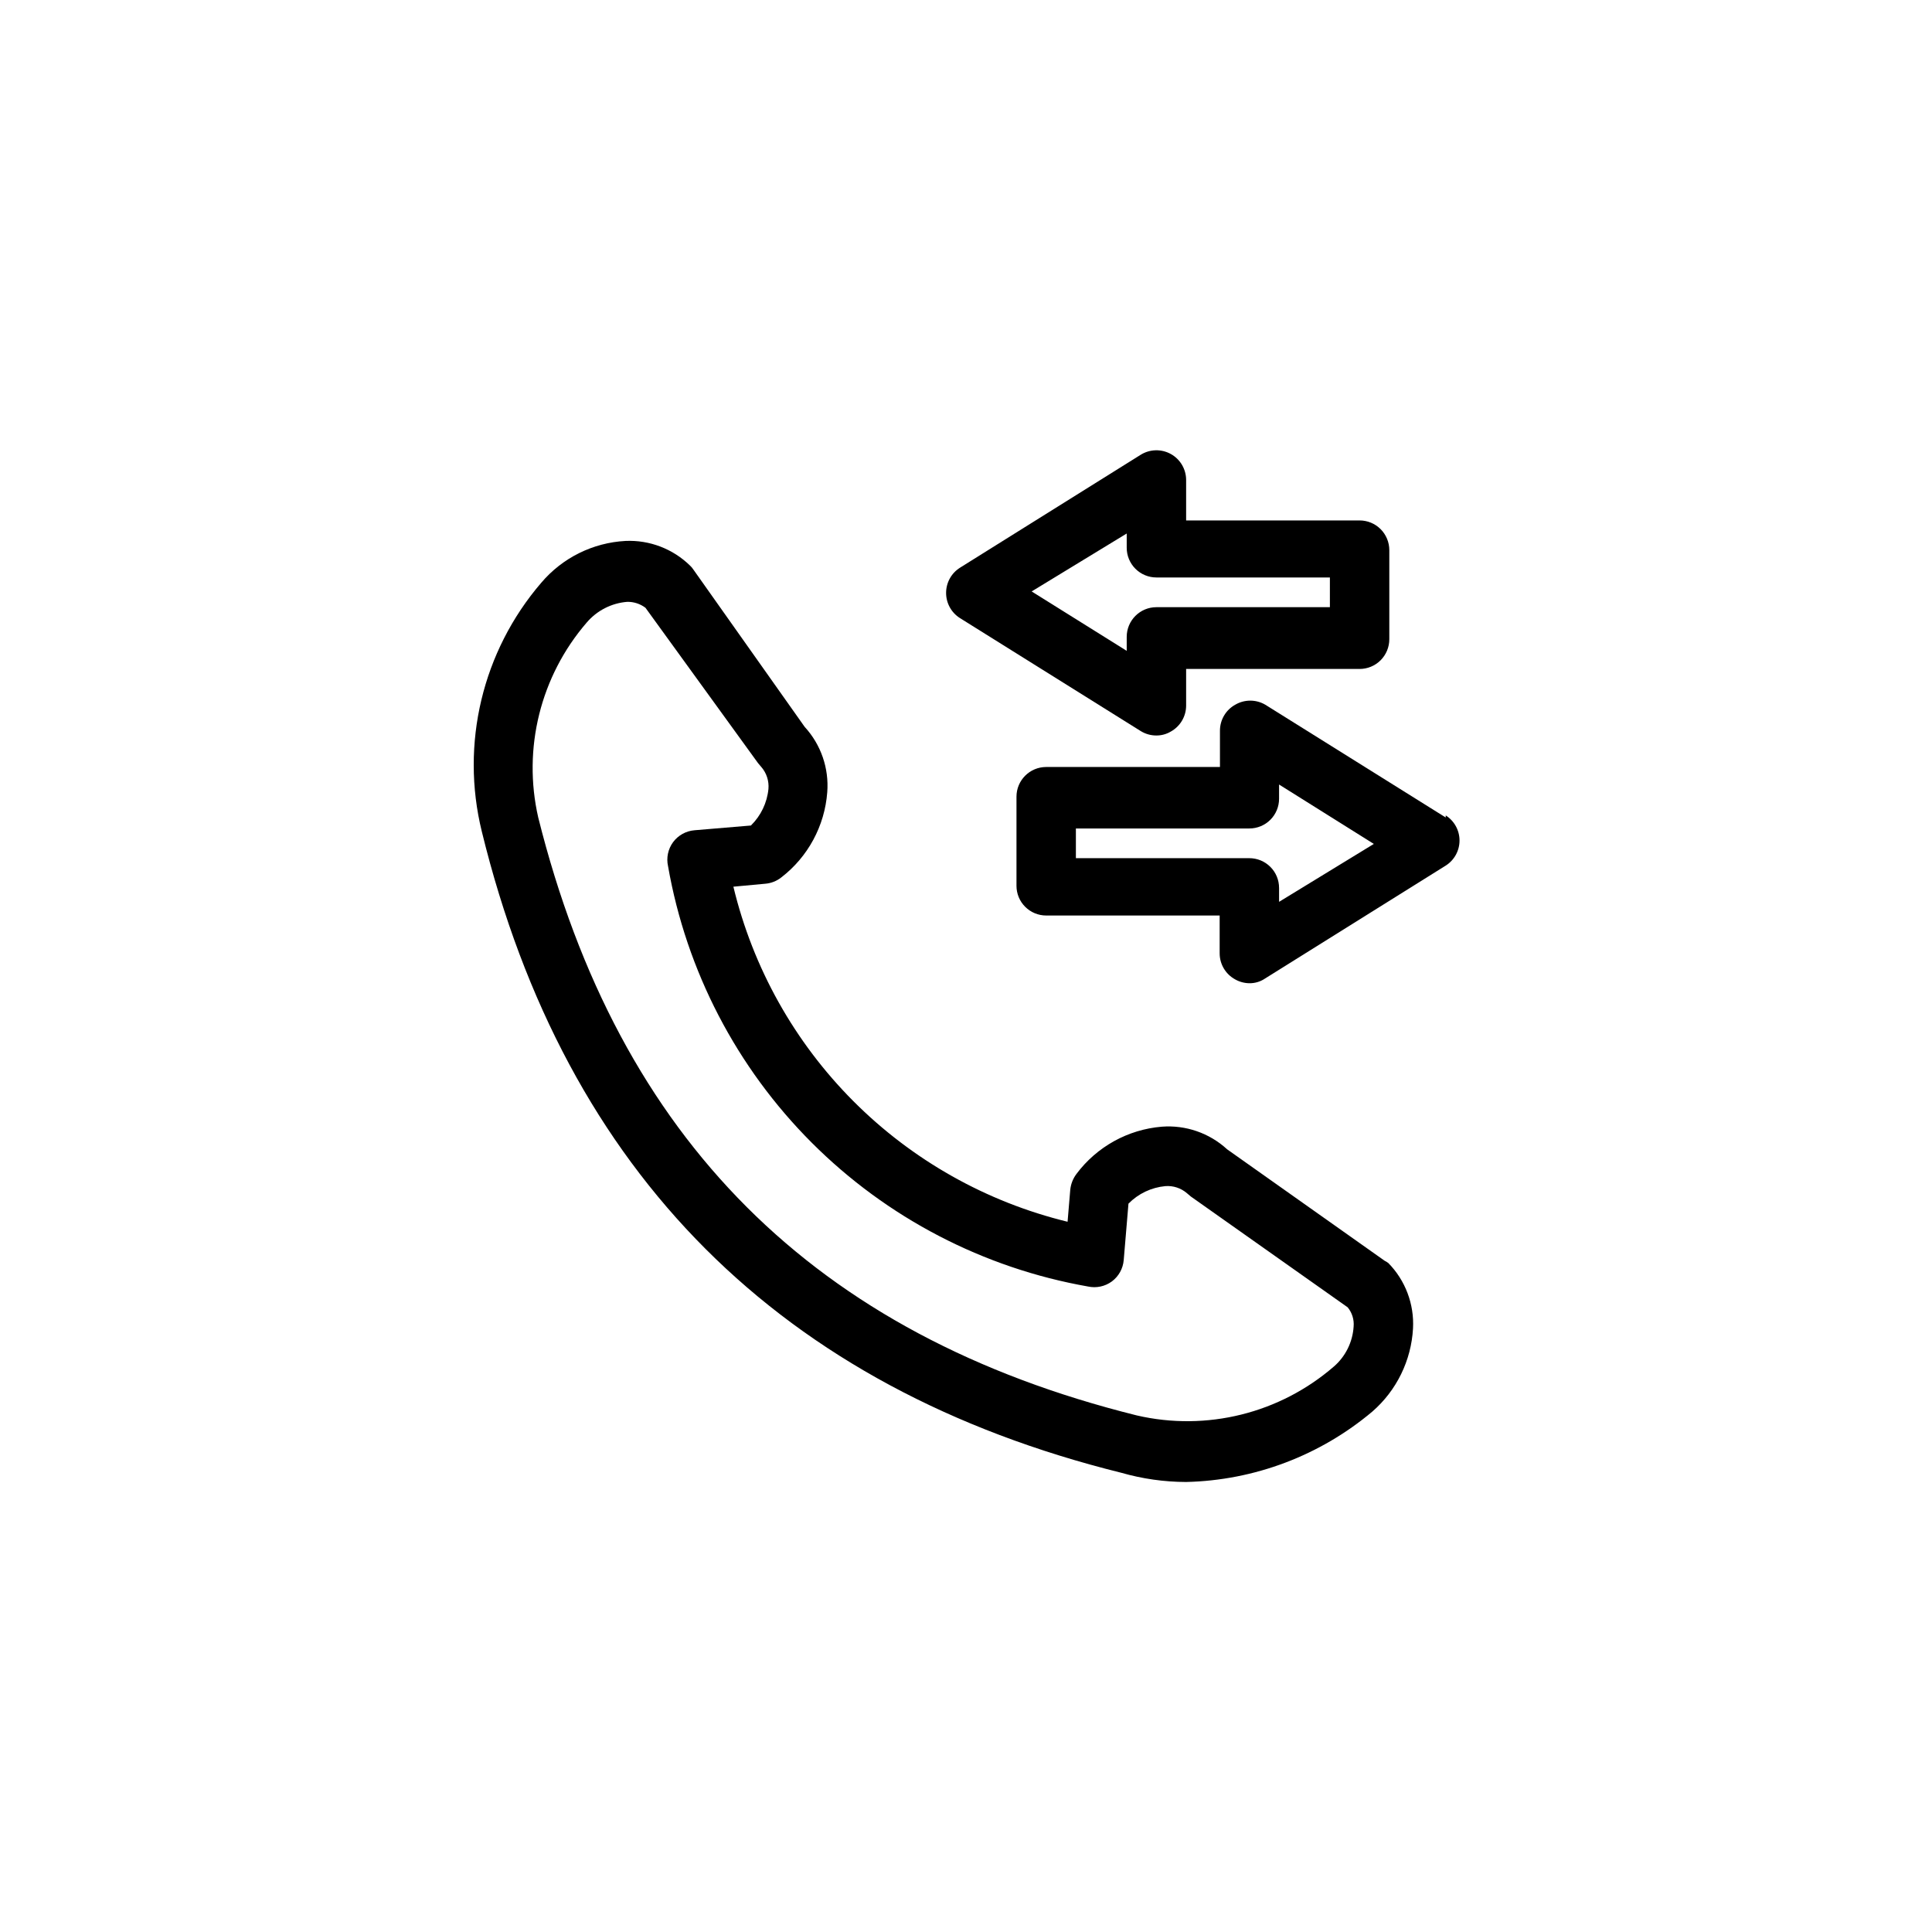 <?xml version="1.0" encoding="UTF-8"?>
<!-- Uploaded to: ICON Repo, www.svgrepo.com, Generator: ICON Repo Mixer Tools -->
<svg fill="#000000" width="800px" height="800px" version="1.1" viewBox="144 144 512 512" xmlns="http://www.w3.org/2000/svg">
 <g>
  <path d="m510.91 478.09-41.723-29.52h0.004c-4.695-4.309-10.969-6.477-17.32-5.984-8.973 0.75-17.199 5.305-22.594 12.516-0.934 1.238-1.508 2.711-1.652 4.254l-0.707 8.422c-21.496-5.234-41.137-16.289-56.758-31.953-15.625-15.664-26.629-35.332-31.805-56.844l8.5-0.789h0.004c1.52-0.133 2.969-0.707 4.172-1.652 7.094-5.453 11.527-13.668 12.199-22.594 0.492-6.352-1.672-12.621-5.981-17.316l-29.52-41.723c-0.246-0.375-0.539-0.719-0.867-1.023-4.547-4.445-10.73-6.812-17.082-6.531-8.664 0.461-16.75 4.477-22.355 11.098-15.586 18.129-21.449 42.672-15.746 65.891 22.199 90.762 79.43 147.6 169.48 169.96 5.582 1.598 11.355 2.422 17.164 2.438 18.094-0.418 35.508-7 49.355-18.656 6.43-5.586 10.32-13.539 10.785-22.039 0.344-6.434-2.023-12.719-6.535-17.32-0.316-0.246-0.66-0.457-1.023-0.629zm-13.383 28.023c-14.34 12.441-33.77 17.27-52.27 12.988-85.41-21.254-137.29-73.129-158.62-158.46-4.176-18.273 0.59-37.445 12.832-51.641 2.715-3.199 6.598-5.184 10.785-5.508 1.73-0.02 3.418 0.535 4.801 1.574l29.836 41.172 0.867 1.023c1.391 1.605 2.07 3.707 1.887 5.824-0.363 3.672-2.008 7.098-4.644 9.684l-14.957 1.258c-2.254 0.188-4.316 1.332-5.668 3.148-1.344 1.832-1.832 4.156-1.336 6.375 4.863 27.754 18.156 53.336 38.07 73.266 19.918 19.93 45.488 33.242 73.238 38.125 2.195 0.473 4.484-0.016 6.297-1.34 1.816-1.348 2.965-3.414 3.152-5.668l1.258-14.957v0.004c2.606-2.652 6.062-4.297 9.762-4.644 2.09-0.164 4.16 0.516 5.746 1.887l1.023 0.867 41.562 29.363c1.176 1.434 1.742 3.269 1.574 5.117-0.254 4.066-2.125 7.863-5.195 10.547z"/>
  <path d="m527.13 360.64-47.863-29.914v0.004c-2.434-1.406-5.438-1.406-7.871 0-2.531 1.383-4.102 4.039-4.094 6.926v9.605h-46.051c-4.348 0-7.871 3.523-7.871 7.871v23.617-0.004c0 2.09 0.828 4.094 2.305 5.566 1.477 1.477 3.477 2.309 5.566 2.309h45.973v10.078-0.004c0.02 2.856 1.586 5.477 4.094 6.848 1.152 0.656 2.453 1.008 3.777 1.023 1.488 0.02 2.945-0.418 4.172-1.258l47.863-29.914c2.277-1.441 3.66-3.953 3.66-6.652s-1.383-5.207-3.66-6.652zm-44.16 22.355v-3.699l-0.004 0.004c0-2.09-0.828-4.094-2.305-5.566-1.477-1.477-3.481-2.309-5.566-2.309h-45.973v-7.871h45.973c2.086 0 4.09-0.828 5.566-2.305 1.477-1.477 2.305-3.481 2.305-5.566v-3.777l25.113 15.742z"/>
  <path d="m398.43 307.82 47.863 29.914h-0.004c1.254 0.777 2.699 1.188 4.172 1.18 1.328 0.004 2.637-0.348 3.781-1.023 2.504-1.371 4.07-3.992 4.094-6.848v-9.762h45.973c2.086 0 4.09-0.828 5.566-2.305 1.473-1.477 2.305-3.481 2.305-5.566v-23.617c0-2.086-0.832-4.09-2.305-5.566-1.477-1.477-3.481-2.305-5.566-2.305h-45.973v-10.707c0.004-2.863-1.547-5.504-4.051-6.894s-5.566-1.312-7.996 0.203l-47.863 29.914h0.004c-2.309 1.441-3.707 3.973-3.703 6.691-0.004 2.719 1.395 5.25 3.703 6.691zm44.16-22.434v3.777c0 2.09 0.828 4.09 2.305 5.566 1.477 1.477 3.481 2.305 5.566 2.305h45.973v7.871l-45.973 0.004c-4.348 0-7.871 3.523-7.871 7.871v3.699l-25.191-15.742z"/>
 </g>
</svg>